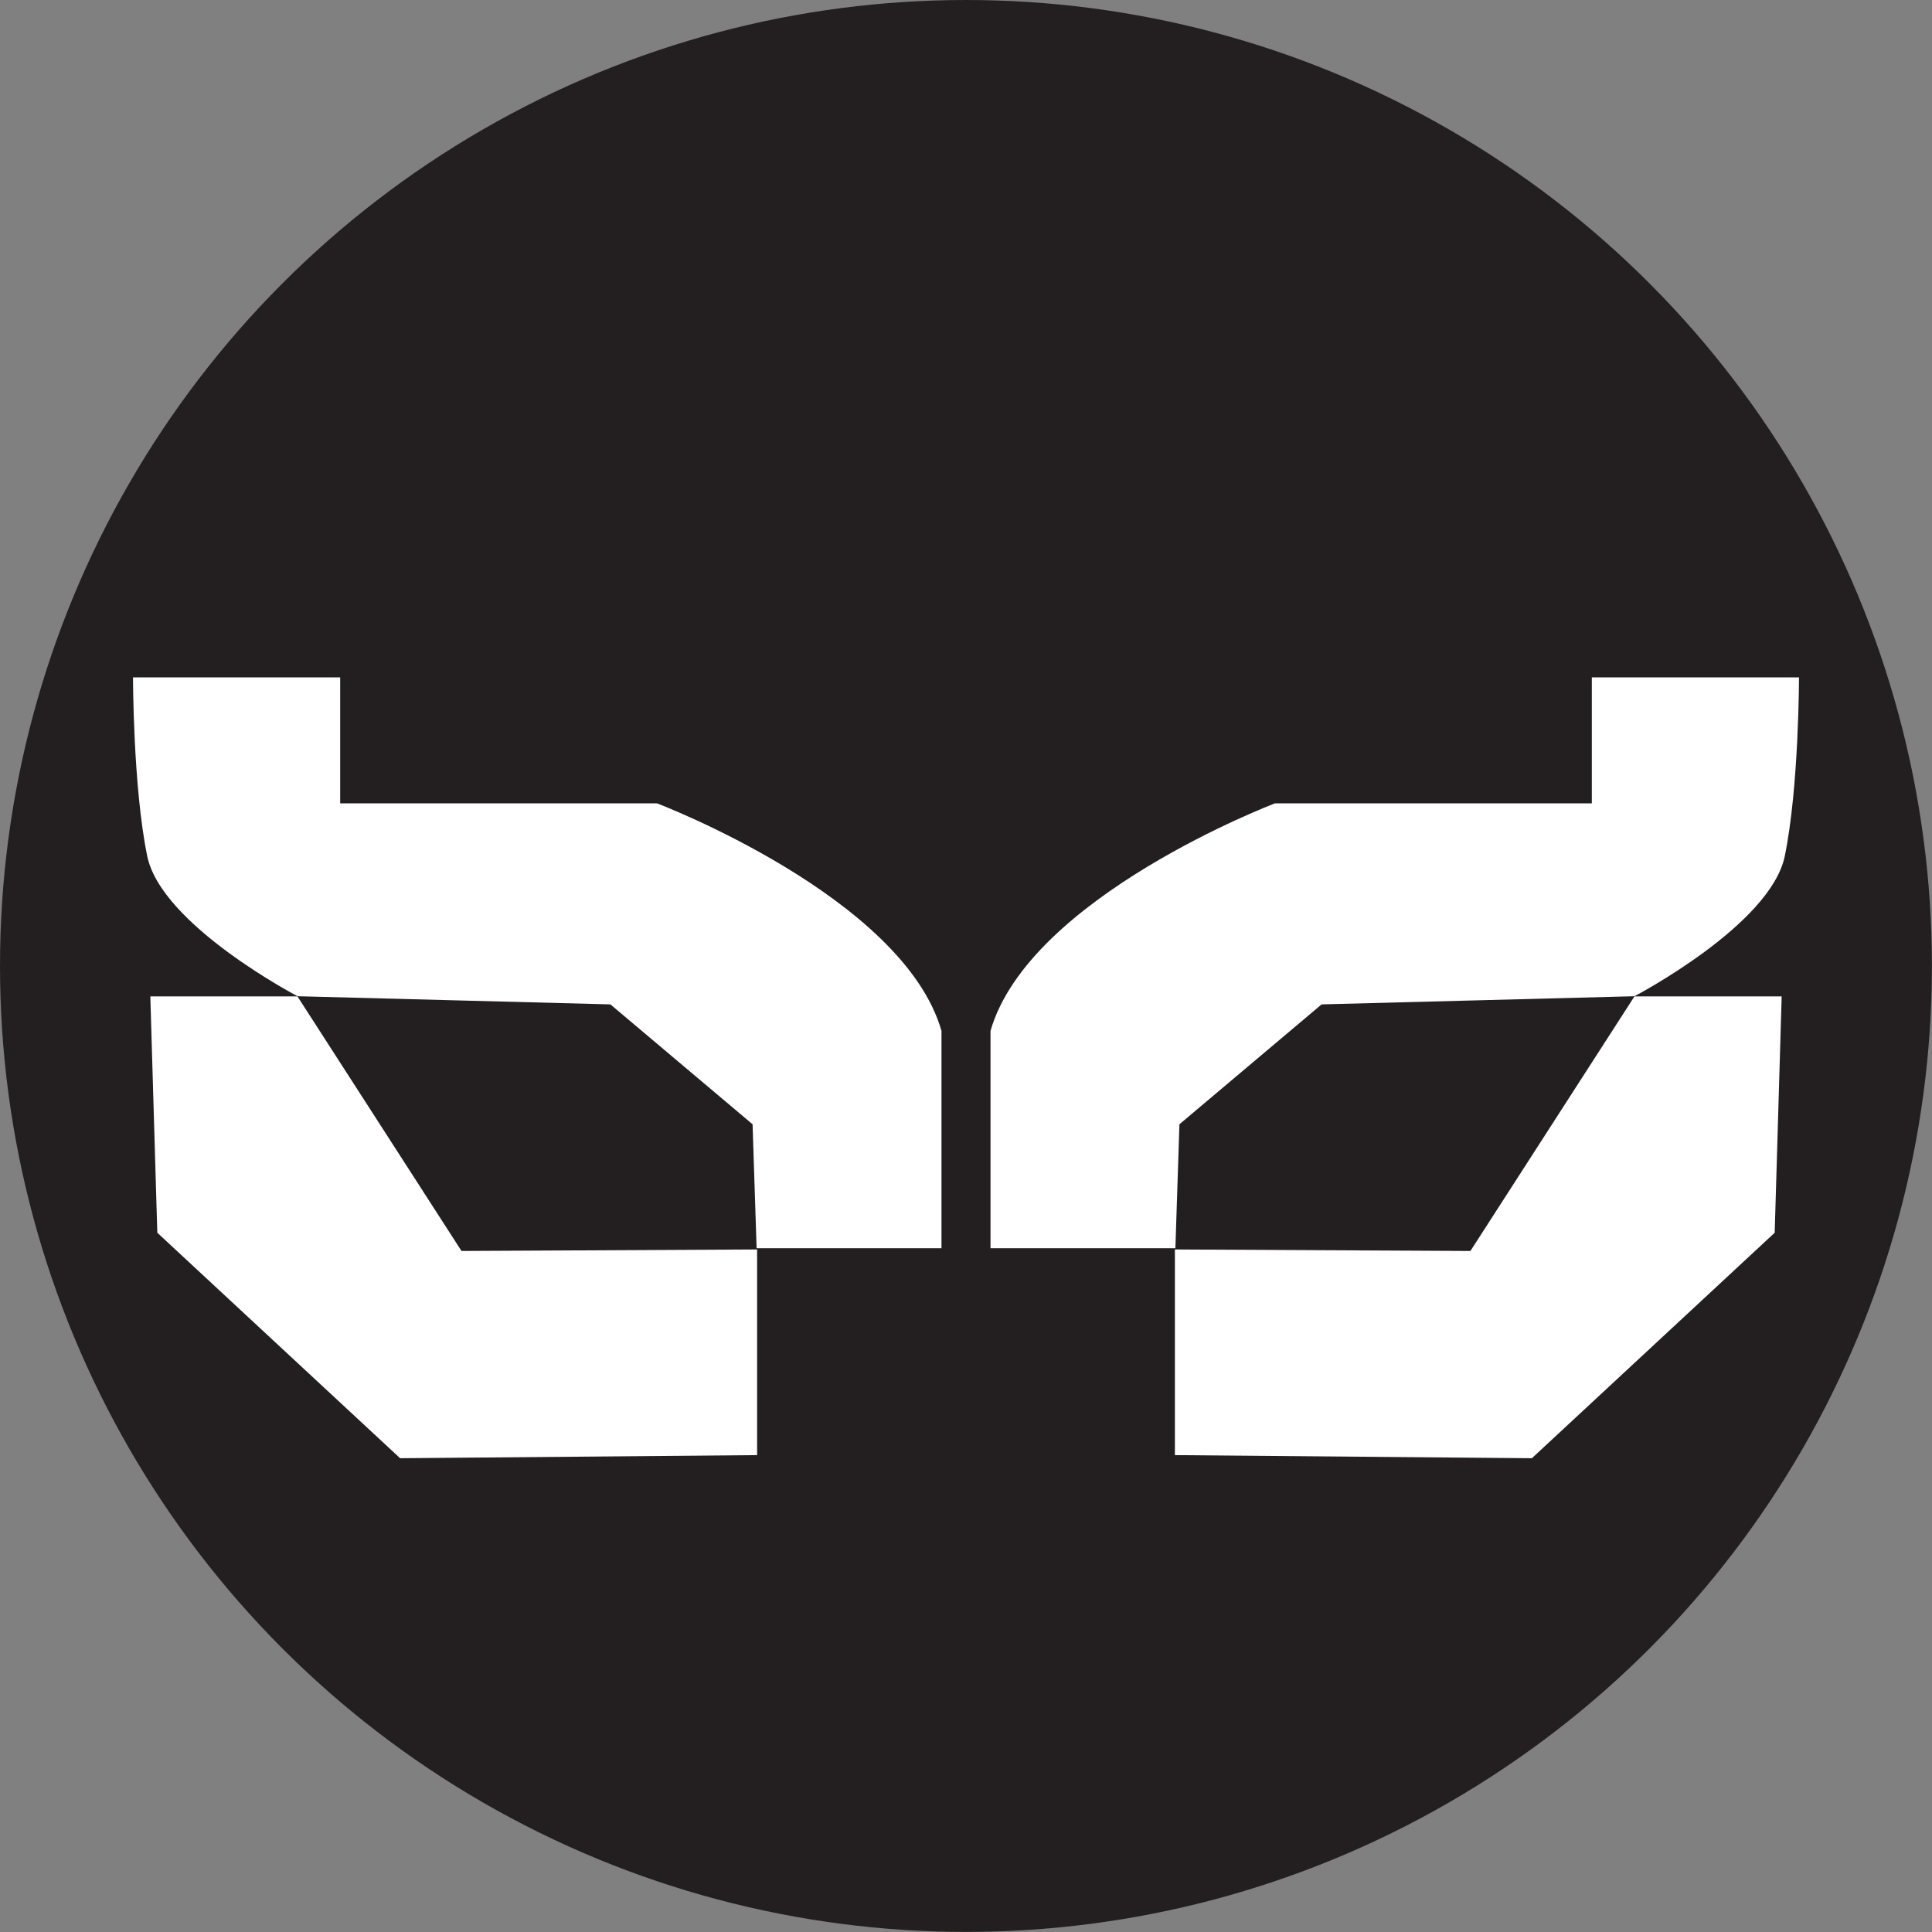 <svg viewBox="0 0 229.79 229.79" xmlns="http://www.w3.org/2000/svg" data-name="Layer 2" id="Layer_2">
  <rect x="0" y="0" width="229.79" height="229.79" fill="#808080" stroke="none"/>
  <defs>
    <style>
      .cls-1 {
        fill: #231f20;
      }

      .cls-2 {
        fill: #fff;
      }
    </style>
  </defs>
  <g data-name="Layer 1" id="Layer_1-2">
    <circle r="114.89" cy="114.89" cx="114.89" class="cls-1"></circle>
    <g>
      <g>
        <path d="M15.81,80.57h24.65v14.98h37.69s29.24,11.11,33.83,27.06v25.85h-21.99l-.48-14.74-16.91-14.26-37.21-.97s-16.19-8.46-17.88-16.67c-1.69-8.22-1.69-21.26-1.69-21.26Z" class="cls-2"></path>
        <polygon points="17.88 118.51 18.71 146.62 47.59 173.44 90.05 173.07 90.05 148.61 54.89 148.79 35.38 118.51 17.88 118.51" class="cls-2"></polygon>
      </g>
      <g>
        <path d="M213.98,80.57h-24.65s0,14.98,0,14.98h-37.69s-29.24,11.11-33.83,27.06v25.85s21.99,0,21.99,0l.48-14.74,16.91-14.26,37.21-.97s16.19-8.46,17.88-16.67c1.69-8.22,1.69-21.26,1.69-21.26Z" class="cls-2"></path>
        <polygon points="211.91 118.51 211.08 146.62 182.2 173.44 139.74 173.07 139.74 148.61 174.89 148.79 194.4 118.51 211.91 118.51" class="cls-2"></polygon>
      </g>
    </g>
  </g>
</svg>